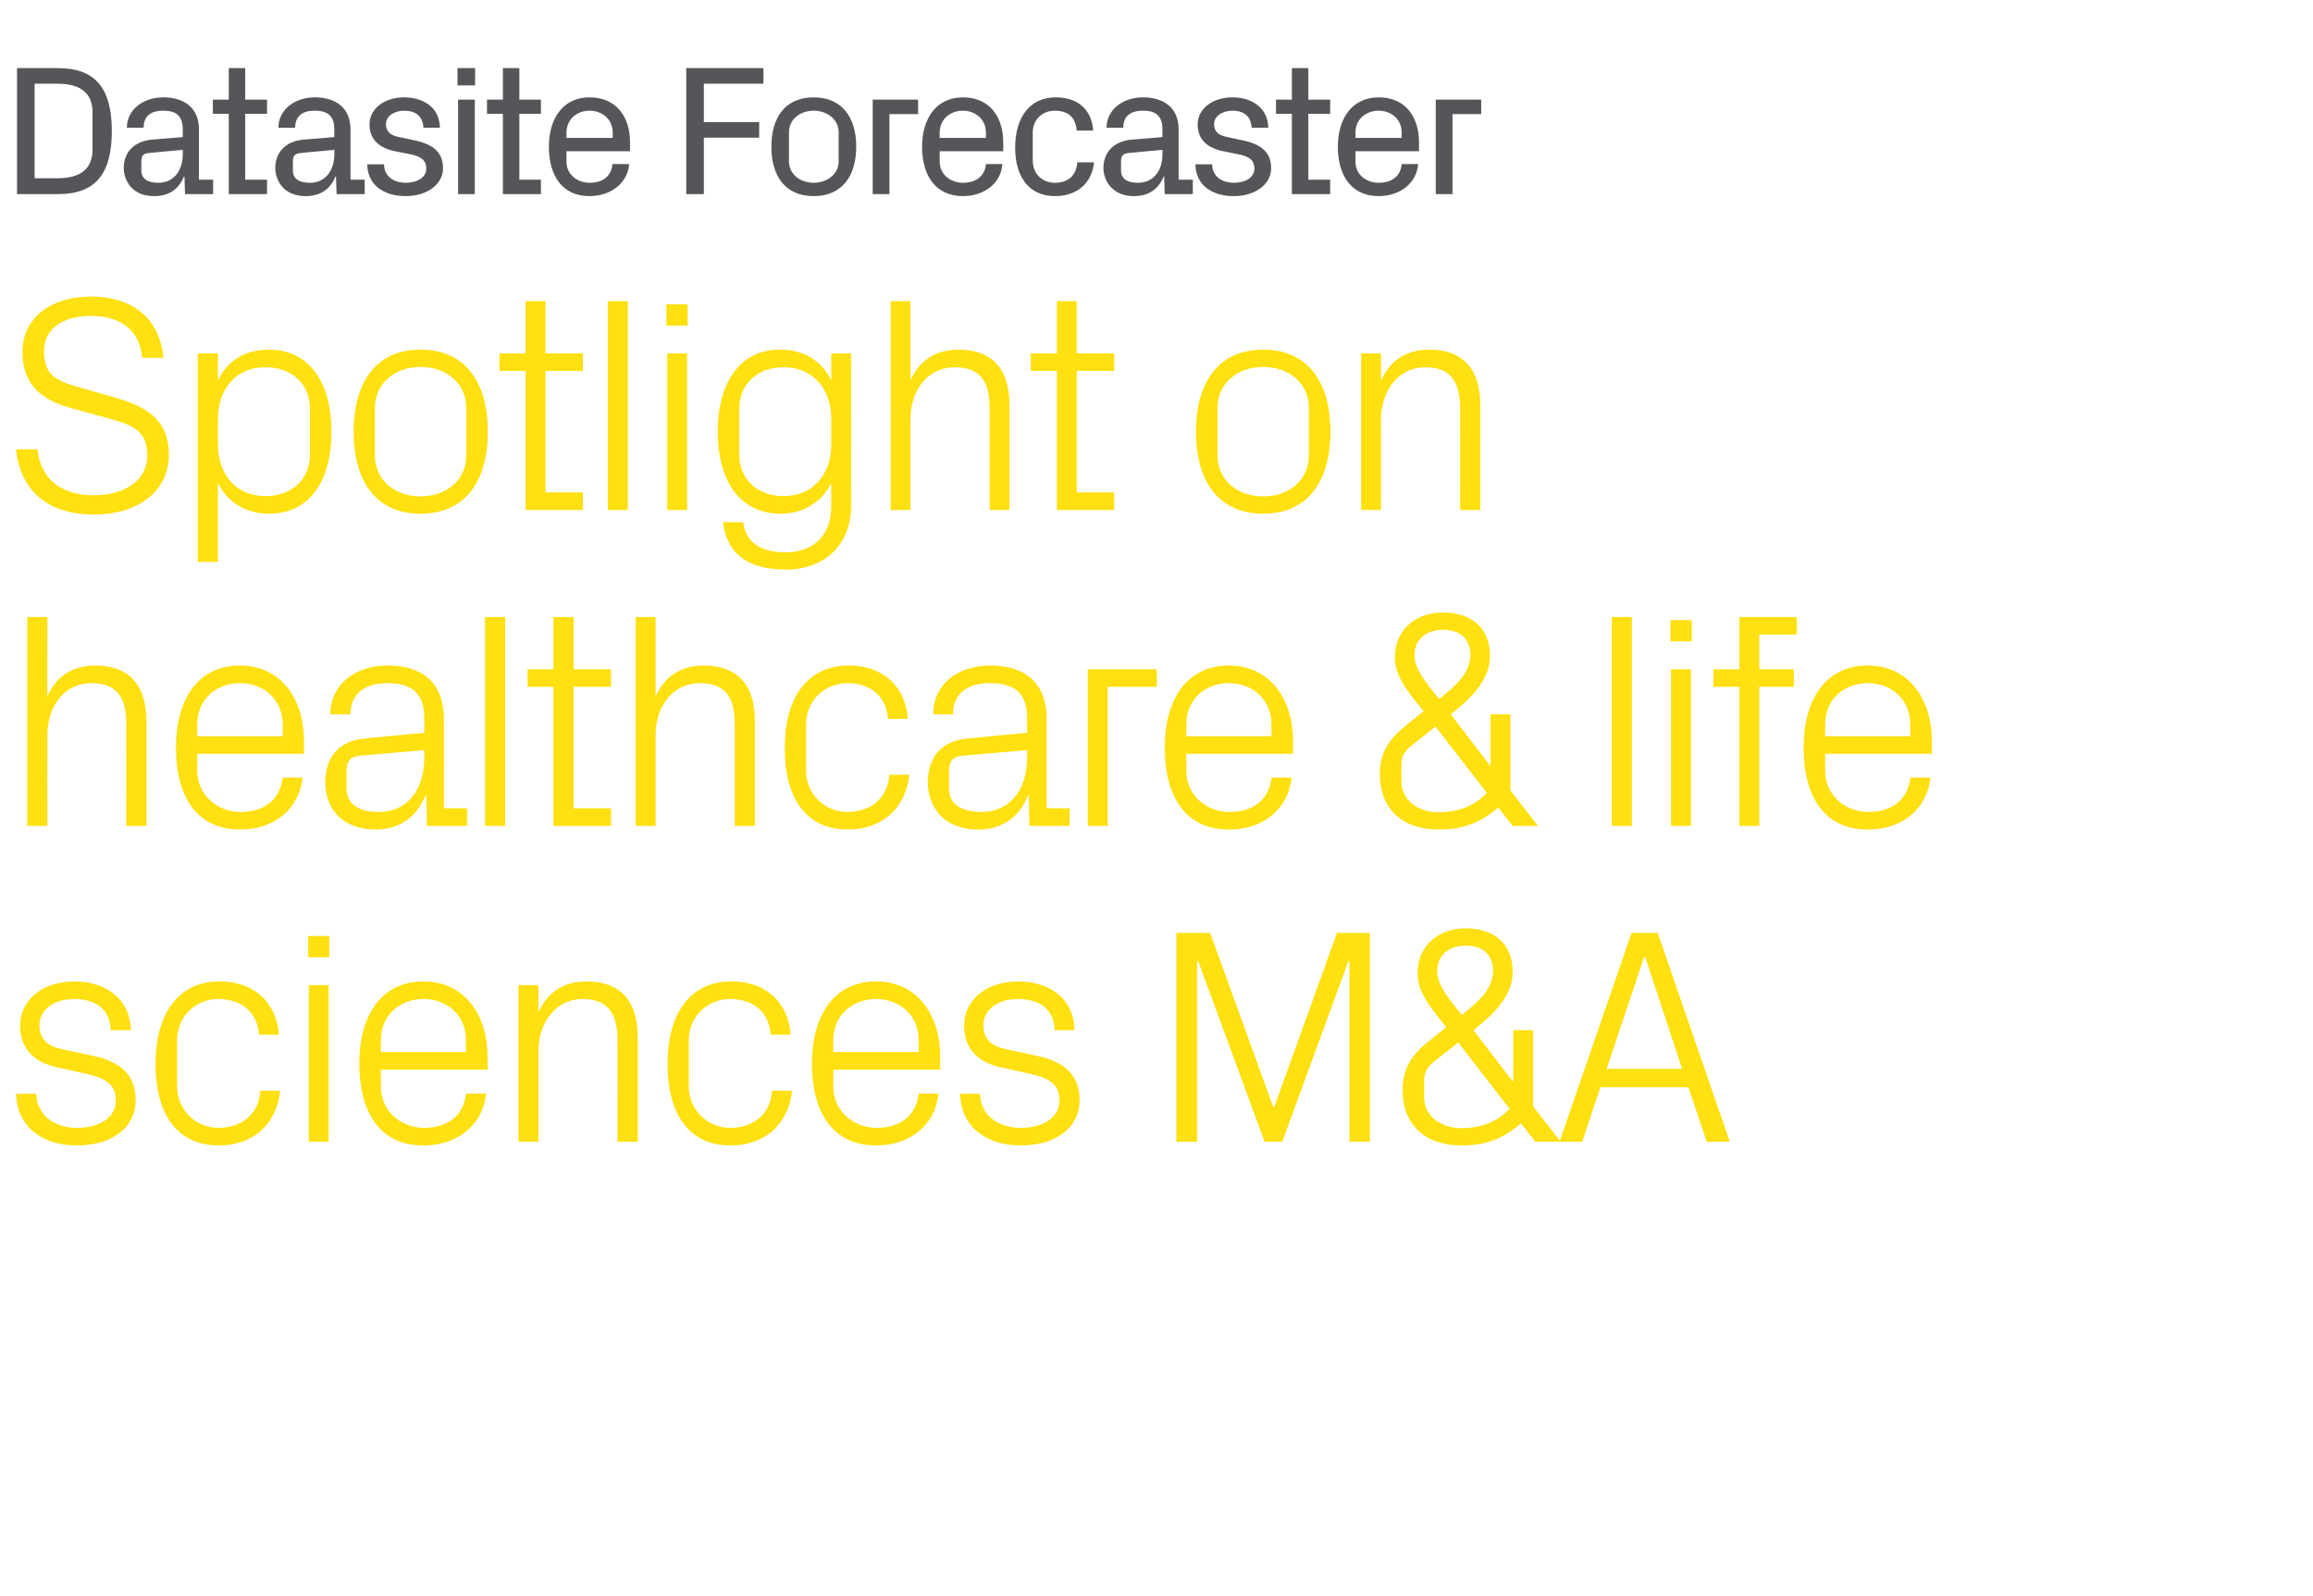 <?xml version="1.0" standalone="no"?><!DOCTYPE svg PUBLIC "-//W3C//DTD SVG 1.1//EN" "http://www.w3.org/Graphics/SVG/1.1/DTD/svg11.dtd"><svg xmlns="http://www.w3.org/2000/svg" version="1.1" width="815px" height="562.5px" viewBox="0 -7 815 562.5" style="top:-7px">  <desc>Datasite Forecaster Spotlight on healthcare &amp; life sciences M&amp;A</desc>  <defs/>  <g id="Polygon30259">    <path d="M 32.2 364.9 C 42.6 367 47.8 371.8 47.8 380.7 C 47.8 389.9 40 396.6 27 396.6 C 15.1 396.6 5.9 390.1 5.7 378.4 C 5.7 378.4 12.8 378.4 12.8 378.4 C 13 386.3 19.6 390.4 27.1 390.4 C 34.7 390.4 40.8 387 40.8 380.8 C 40.8 375.3 37.7 372.9 29.7 371.2 C 29.7 371.2 20.7 369.2 20.7 369.2 C 12.4 367.5 7.1 363 7.1 354.3 C 7.1 345.4 14.9 338.8 26.3 338.8 C 36.1 338.8 45.8 344 46.1 356 C 46.1 356 39 356 39 356 C 38.8 348.2 33.1 345 26.3 345 C 18.9 345 13.9 348.8 13.9 354.2 C 13.9 359.6 17.3 361.9 22.9 362.9 C 22.9 362.9 32.2 364.9 32.2 364.9 Z M 77.4 338.8 C 88.5 338.8 97.3 345.2 98.3 357.6 C 98.3 357.6 91.3 357.6 91.3 357.6 C 90.5 348.7 84.1 345 76.9 345 C 69.5 345 62.4 350.6 62.4 359.7 C 62.4 359.7 62.4 375.7 62.4 375.7 C 62.4 384.1 69 390.4 77 390.4 C 84.8 390.4 91.3 385.8 91.7 377.3 C 91.7 377.3 98.7 377.3 98.7 377.3 C 97.3 390.4 87.9 396.6 77.2 396.6 C 61.6 396.6 54.8 384.5 54.8 368 C 54.8 350.4 62.6 338.8 77.4 338.8 Z M 116 330.3 L 108.6 330.3 L 108.6 322.8 L 116 322.8 L 116 330.3 Z M 108.8 395.3 L 108.8 340.1 L 115.8 340.1 L 115.8 395.3 L 108.8 395.3 Z M 126.6 367.7 C 126.6 350.9 134.3 338.8 149.2 338.8 C 164.1 338.8 171.8 351.2 171.8 365.2 C 171.8 365.21 171.8 369.9 171.8 369.9 L 134.2 369.9 C 134.2 369.9 134.17 375.8 134.2 375.8 C 134.2 384.8 141.6 390.4 149.4 390.4 C 157.1 390.4 163.3 386.7 164.2 378.3 C 164.2 378.3 171.3 378.3 171.3 378.3 C 170 390.1 160.4 396.6 149.3 396.6 C 133.6 396.6 126.6 384.6 126.6 367.7 Z M 164.2 359.6 C 164.2 350.5 157.3 345 149.2 345 C 141.1 345 134.2 350.5 134.2 359.6 C 134.17 359.59 134.2 363.7 134.2 363.7 L 164.2 363.7 C 164.2 363.7 164.23 359.59 164.2 359.6 Z M 217.6 359.8 C 217.6 350.7 214.7 345 205.3 345 C 196.2 345 189.7 352.8 189.7 363.6 C 189.75 363.59 189.7 395.3 189.7 395.3 L 182.7 395.3 L 182.7 340.1 L 189.7 340.1 C 189.7 340.1 189.75 349.75 189.7 349.7 C 192.8 342.8 198.4 338.8 206.7 338.8 C 217.4 338.8 224.7 344.4 224.7 358.5 C 224.67 358.5 224.7 395.3 224.7 395.3 L 217.6 395.3 C 217.6 395.3 217.64 359.8 217.6 359.8 Z M 257.8 338.8 C 268.9 338.8 277.6 345.2 278.6 357.6 C 278.6 357.6 271.6 357.6 271.6 357.6 C 270.8 348.7 264.5 345 257.2 345 C 249.9 345 242.7 350.6 242.7 359.7 C 242.7 359.7 242.7 375.7 242.7 375.7 C 242.7 384.1 249.3 390.4 257.3 390.4 C 265.1 390.4 271.6 385.8 272 377.3 C 272 377.3 279.1 377.3 279.1 377.3 C 277.6 390.4 268.2 396.6 257.5 396.6 C 242 396.6 235.2 384.5 235.2 368 C 235.2 350.4 242.9 338.8 257.8 338.8 Z M 286.1 367.7 C 286.1 350.9 293.8 338.8 308.7 338.8 C 323.6 338.8 331.3 351.2 331.3 365.2 C 331.27 365.21 331.3 369.9 331.3 369.9 L 293.6 369.9 C 293.6 369.9 293.65 375.8 293.6 375.8 C 293.6 384.8 301.1 390.4 308.9 390.4 C 316.6 390.4 322.7 386.7 323.7 378.3 C 323.7 378.3 330.7 378.3 330.7 378.3 C 329.4 390.1 319.9 396.6 308.8 396.6 C 293.1 396.6 286.1 384.6 286.1 367.7 Z M 323.7 359.6 C 323.7 350.5 316.8 345 308.7 345 C 300.6 345 293.6 350.5 293.6 359.6 C 293.65 359.59 293.6 363.7 293.6 363.7 L 323.7 363.7 C 323.7 363.7 323.71 359.59 323.7 359.6 Z M 364.8 364.9 C 375.2 367 380.4 371.8 380.4 380.7 C 380.4 389.9 372.6 396.6 359.6 396.6 C 347.7 396.6 338.5 390.1 338.3 378.4 C 338.3 378.4 345.3 378.4 345.3 378.4 C 345.5 386.3 352.1 390.4 359.7 390.4 C 367.3 390.4 373.3 387 373.3 380.8 C 373.3 375.3 370.3 372.9 362.3 371.2 C 362.3 371.2 353.2 369.2 353.2 369.2 C 345 367.5 339.7 363 339.7 354.3 C 339.7 345.4 347.5 338.8 358.8 338.8 C 368.7 338.8 378.4 344 378.6 356 C 378.6 356 371.6 356 371.6 356 C 371.4 348.2 365.7 345 358.8 345 C 351.5 345 346.5 348.8 346.5 354.2 C 346.5 359.6 349.9 361.9 355.5 362.9 C 355.5 362.9 364.8 364.9 364.8 364.9 Z M 414.5 395.3 L 414.5 321.7 L 426.4 321.7 L 448.6 383 L 449 383 L 471.1 321.7 L 482.7 321.7 L 482.7 395.3 L 475.5 395.3 L 475.5 331.7 L 475.1 331.7 L 451.8 395.3 L 445.6 395.3 L 422.2 331.7 L 421.8 331.7 L 421.8 395.3 L 414.5 395.3 Z M 540.2 382.8 L 549.9 395.3 L 541 395.3 C 541 395.3 535.94 388.78 535.9 388.8 C 529.3 394.6 522.9 396.6 514.9 396.6 C 502.4 396.6 494.2 389.5 494.2 377.1 C 494.2 368.7 498.1 364 504.3 359.2 C 504.3 359.2 509.6 354.9 509.6 354.9 C 503.6 347.5 499.5 342.5 499.5 335.8 C 499.5 326.4 506.7 320.1 516.4 320.1 C 526.5 320.1 533 325.7 533 335.3 C 533 343.2 527.6 349.4 519.2 356 C 519.18 356.02 533 374 533 374 L 533.2 374 L 533.2 356 L 540.2 356 L 540.2 382.8 Z M 526.1 334.9 C 526.1 329.5 522.5 326.2 516.4 326.2 C 510.4 326.2 506.4 329.7 506.4 335.2 C 506.4 339.9 510.3 344.8 515.1 350.6 C 521.2 345.7 526.1 341.4 526.1 334.9 Z M 501.8 379.6 C 501.8 386.6 508.2 390.5 514.8 390.5 C 522.1 390.5 527.6 388.2 531.9 383.7 C 531.94 383.7 513.8 360.3 513.8 360.3 C 513.8 360.3 505.02 367.26 505 367.3 C 502.9 369 501.8 370.9 501.8 373.7 C 501.8 373.7 501.8 379.6 501.8 379.6 Z M 594.9 376.1 L 563.9 376.1 L 557.5 395.3 L 549.5 395.3 L 574.9 321.7 L 584.1 321.7 L 609.5 395.3 L 601.4 395.3 L 594.9 376.1 Z M 579.7 330.2 L 579.3 330.2 L 566.1 369.6 L 592.7 369.6 L 579.7 330.2 Z " stroke="none" fill="#ffe010"/>  </g>  <g id="Polygon30258">    <path d="M 9.6 284 L 9.6 210.4 L 16.7 210.4 C 16.7 210.4 16.65 238.45 16.7 238.4 C 19.7 231.5 25.3 227.5 33.6 227.5 C 44.3 227.5 51.6 233.1 51.6 247.2 C 51.57 247.2 51.6 284 51.6 284 L 44.5 284 C 44.5 284 44.55 248.29 44.5 248.3 C 44.5 239.2 41.6 233.7 32.2 233.7 C 23.1 233.7 16.7 241.3 16.7 252.1 C 16.65 252.07 16.7 284 16.7 284 L 9.6 284 Z M 62 256.4 C 62 239.6 69.6 227.5 84.5 227.5 C 99.5 227.5 107.1 239.9 107.1 253.9 C 107.15 253.91 107.1 258.6 107.1 258.6 L 69.5 258.6 C 69.5 258.6 69.52 264.5 69.5 264.5 C 69.5 273.5 77 279.1 84.8 279.1 C 92.4 279.1 98.6 275.4 99.6 267 C 99.6 267 106.6 267 106.6 267 C 105.3 278.8 95.8 285.3 84.7 285.3 C 69 285.3 62 273.3 62 256.4 Z M 99.6 248.3 C 99.6 239.2 92.7 233.7 84.5 233.7 C 76.4 233.7 69.5 239.2 69.5 248.3 C 69.52 248.29 69.5 252.4 69.5 252.4 L 99.6 252.4 C 99.6 252.4 99.58 248.29 99.6 248.3 Z M 119 280.4 C 116.2 277.5 114.6 273.2 114.6 268.8 C 114.6 260.2 119 254 128.7 253.2 C 128.66 253.15 149.5 251.2 149.5 251.2 C 149.5 251.2 149.53 246.12 149.5 246.1 C 149.5 236.4 144.2 233.7 136.4 233.7 C 128.7 233.7 123.5 237.3 123.5 244.7 C 123.5 244.7 116.4 244.7 116.4 244.7 C 116.4 234.4 124.8 227.5 136.7 227.5 C 148.6 227.5 156.4 233.4 156.4 246.3 C 156.45 246.34 156.4 277.8 156.4 277.8 L 164.6 277.8 L 164.6 284 L 150.4 284 L 150.2 273.3 C 150.2 273.3 149.85 273.26 149.9 273.3 C 146.8 281 140.6 285.3 132.3 285.3 C 126.9 285.3 122 283.5 119 280.4 Z M 149.5 260 C 149.53 259.96 149.5 257.3 149.5 257.3 C 149.5 257.3 126.61 259.31 126.6 259.3 C 123.3 259.6 122.1 261.4 122.1 264.7 C 122.1 264.7 122.1 270.8 122.1 270.8 C 122.1 276.4 126.5 279.1 133.5 279.1 C 143.5 279.1 149.5 271.3 149.5 260 Z M 170.9 284 L 170.9 210.4 L 178 210.4 L 178 284 L 170.9 284 Z M 202.1 277.8 L 215.3 277.8 L 215.3 284 L 195 284 L 195 235 L 185.9 235 L 185.9 228.8 L 195 228.8 L 195 210.4 L 202.1 210.4 L 202.1 228.8 L 215.3 228.8 L 215.3 235 L 202.1 235 L 202.1 277.8 Z M 224 284 L 224 210.4 L 231 210.4 C 231 210.4 231.05 238.45 231 238.4 C 234.1 231.5 239.7 227.5 248 227.5 C 258.7 227.5 266 233.1 266 247.2 C 265.97 247.2 266 284 266 284 L 258.9 284 C 258.9 284 258.94 248.29 258.9 248.3 C 258.9 239.2 256 233.7 246.6 233.7 C 237.5 233.7 231 241.3 231 252.1 C 231.05 252.07 231 284 231 284 L 224 284 Z M 299.1 227.5 C 310.2 227.5 318.9 233.9 319.9 246.3 C 319.9 246.3 312.9 246.3 312.9 246.3 C 312.1 237.4 305.8 233.7 298.5 233.7 C 291.2 233.7 284 239.3 284 248.4 C 284 248.4 284 264.4 284 264.4 C 284 272.8 290.6 279.1 298.6 279.1 C 306.4 279.1 312.9 274.5 313.3 266 C 313.3 266 320.4 266 320.4 266 C 318.9 279.1 309.5 285.3 298.8 285.3 C 283.3 285.3 276.5 273.2 276.5 256.7 C 276.5 239.1 284.2 227.5 299.1 227.5 Z M 331.4 280.4 C 328.6 277.5 326.9 273.2 326.9 268.8 C 326.9 260.2 331.4 254 341 253.2 C 341 253.15 361.9 251.2 361.9 251.2 C 361.9 251.2 361.87 246.12 361.9 246.1 C 361.9 236.4 356.6 233.7 348.8 233.7 C 341 233.7 335.8 237.3 335.8 244.7 C 335.8 244.7 328.8 244.7 328.8 244.7 C 328.8 234.4 337.1 227.5 349 227.5 C 360.9 227.5 368.8 233.4 368.8 246.3 C 368.79 246.34 368.8 277.8 368.8 277.8 L 376.9 277.8 L 376.9 284 L 362.7 284 L 362.5 273.3 C 362.5 273.3 362.2 273.26 362.2 273.3 C 359.2 281 352.9 285.3 344.7 285.3 C 339.3 285.3 334.3 283.5 331.4 280.4 Z M 361.9 260 C 361.87 259.96 361.9 257.3 361.9 257.3 C 361.9 257.3 338.95 259.31 338.9 259.3 C 335.6 259.6 334.4 261.4 334.4 264.7 C 334.4 264.7 334.4 270.8 334.4 270.8 C 334.4 276.4 338.8 279.1 345.9 279.1 C 355.8 279.1 361.9 271.3 361.9 260 Z M 383.3 228.8 L 407.6 228.8 L 407.6 235 L 390.3 235 L 390.3 284 L 383.3 284 L 383.3 228.8 Z M 410.4 256.4 C 410.4 239.6 418.1 227.5 433 227.5 C 447.9 227.5 455.6 239.9 455.6 253.9 C 455.61 253.91 455.6 258.6 455.6 258.6 L 418 258.6 C 418 258.6 417.98 264.5 418 264.5 C 418 273.5 425.4 279.1 433.2 279.1 C 440.9 279.1 447.1 275.4 448 267 C 448 267 455.1 267 455.1 267 C 453.8 278.8 444.3 285.3 433.1 285.3 C 417.4 285.3 410.4 273.3 410.4 256.4 Z M 448 248.3 C 448 239.2 441.1 233.7 433 233.7 C 424.9 233.7 418 239.2 418 248.3 C 417.98 248.29 418 252.4 418 252.4 L 448 252.4 C 448 252.4 448.04 248.29 448 248.3 Z M 532.2 271.5 L 541.9 284 L 533 284 C 533 284 527.94 277.48 527.9 277.5 C 521.3 283.3 514.9 285.3 506.9 285.3 C 494.4 285.3 486.2 278.2 486.2 265.8 C 486.2 257.4 490.1 252.7 496.3 247.9 C 496.3 247.9 501.6 243.6 501.6 243.6 C 495.6 236.2 491.5 231.2 491.5 224.5 C 491.5 215.1 498.7 208.8 508.4 208.8 C 518.5 208.8 525 214.4 525 224 C 525 231.9 519.6 238.1 511.2 244.7 C 511.18 244.72 525 262.7 525 262.7 L 525.2 262.7 L 525.2 244.7 L 532.2 244.7 L 532.2 271.5 Z M 518.1 223.6 C 518.1 218.2 514.5 214.9 508.4 214.9 C 502.4 214.9 498.4 218.4 498.4 223.9 C 498.4 228.6 502.3 233.5 507.1 239.3 C 513.2 234.4 518.1 230.1 518.1 223.6 Z M 493.8 268.3 C 493.8 275.3 500.2 279.2 506.7 279.2 C 514.1 279.2 519.6 276.9 523.9 272.4 C 523.94 272.4 505.8 249 505.8 249 C 505.8 249 497.02 255.96 497 256 C 494.9 257.7 493.8 259.6 493.8 262.4 C 493.8 262.4 493.8 268.3 493.8 268.3 Z M 567.9 284 L 567.9 210.4 L 575 210.4 L 575 284 L 567.9 284 Z M 596.1 219 L 588.6 219 L 588.6 211.5 L 596.1 211.5 L 596.1 219 Z M 588.8 284 L 588.8 228.8 L 595.8 228.8 L 595.8 284 L 588.8 284 Z M 619.9 228.8 L 632.1 228.8 L 632.1 235 L 619.9 235 L 619.9 284 L 612.9 284 L 612.9 235 L 603.7 235 L 603.7 228.8 L 612.9 228.8 L 612.9 210.4 L 633.1 210.4 L 633.1 216.6 L 619.9 216.6 L 619.9 228.8 Z M 635.5 256.4 C 635.5 239.6 643.2 227.5 658.1 227.5 C 673 227.5 680.7 239.9 680.7 253.9 C 680.71 253.91 680.7 258.6 680.7 258.6 L 643.1 258.6 C 643.1 258.6 643.09 264.5 643.1 264.5 C 643.1 273.5 650.5 279.1 658.3 279.1 C 666 279.1 672.2 275.4 673.1 267 C 673.1 267 680.2 267 680.2 267 C 678.9 278.8 669.4 285.3 658.2 285.3 C 642.5 285.3 635.5 273.3 635.5 256.4 Z M 673.1 248.3 C 673.1 239.2 666.2 233.7 658.1 233.7 C 650 233.7 643.1 239.2 643.1 248.3 C 643.09 248.29 643.1 252.4 643.1 252.4 L 673.1 252.4 C 673.1 252.4 673.14 248.29 673.1 248.3 Z " stroke="none" fill="#ffe010"/>  </g>  <g id="Polygon30257">    <path d="M 15.5 116.9 C 15.5 125.7 20.7 127.5 28.7 129.7 C 28.7 129.7 40.9 133.2 40.9 133.2 C 53.6 136.8 59.5 142.3 59.5 153.3 C 59.5 166.3 48.3 174.3 33.2 174.3 C 17.9 174.3 7.4 167 5.6 151.3 C 5.6 151.3 13.2 151.3 13.2 151.3 C 14.3 162.3 22.2 167.5 33 167.5 C 43.8 167.5 51.9 162.4 51.9 153.5 C 51.9 145.1 47 142.8 39.2 140.7 C 39.2 140.7 24.7 136.7 24.7 136.7 C 12.9 133.4 7.9 127.1 7.9 116.9 C 7.9 105.8 17 97.5 32.2 97.5 C 46.3 97.5 56.3 104.9 57.6 119.1 C 57.6 119.1 50.1 119.1 50.1 119.1 C 49.2 108.3 41.1 104.3 32.2 104.3 C 22.1 104.3 15.5 108.8 15.5 116.9 Z M 69.7 191 L 69.7 117.5 L 76.8 117.5 C 76.8 117.5 76.76 127.04 76.8 127 C 80.3 119.9 86.4 116.2 94.8 116.2 C 109.1 116.2 116.8 128 116.8 145.1 C 116.8 162.2 109.3 174 94.8 174 C 87 174 80.3 170.3 76.8 163.2 C 76.76 163.15 76.8 191 76.8 191 L 69.7 191 Z M 76.8 149.6 C 76.8 160.1 83.1 167.8 93.5 167.8 C 103.3 167.8 109.2 161.4 109.2 153.4 C 109.2 153.4 109.2 136.8 109.2 136.8 C 109.2 128.8 103.3 122.4 93.5 122.4 C 83.1 122.4 76.8 130.1 76.8 140.6 C 76.8 140.6 76.8 149.6 76.8 149.6 Z M 124.6 145.1 C 124.6 128.3 132 116.2 148.2 116.2 C 164.4 116.2 171.9 128.3 171.9 145.1 C 171.9 161.9 164.4 174 148.2 174 C 132 174 124.6 161.9 124.6 145.1 Z M 164.3 136.8 C 164.3 128.1 157.4 122.3 148.2 122.3 C 139 122.3 132.1 128.1 132.1 136.8 C 132.1 136.8 132.1 153.4 132.1 153.4 C 132.1 162.1 139 167.9 148.2 167.9 C 157.4 167.9 164.3 162.1 164.3 153.4 C 164.3 153.4 164.3 136.8 164.3 136.8 Z M 192.2 166.5 L 205.4 166.5 L 205.4 172.7 L 185.2 172.7 L 185.2 123.7 L 176 123.7 L 176 117.5 L 185.2 117.5 L 185.2 99.1 L 192.2 99.1 L 192.2 117.5 L 205.4 117.5 L 205.4 123.7 L 192.2 123.7 L 192.2 166.5 Z M 214.2 172.7 L 214.2 99.1 L 221.2 99.1 L 221.2 172.7 L 214.2 172.7 Z M 242.3 107.7 L 234.8 107.7 L 234.8 100.2 L 242.3 100.2 L 242.3 107.7 Z M 235.1 172.7 L 235.1 117.5 L 242.1 117.5 L 242.1 172.7 L 235.1 172.7 Z M 254.8 177 C 254.8 177 261.9 177 261.9 177 C 262.7 183.8 267.6 187.6 276.8 187.6 C 286 187.6 292.9 182.3 292.9 171.2 C 292.9 171.2 292.9 163.2 292.9 163.2 C 289.3 170.3 282.7 174 275.1 174 C 260.5 174 252.9 162.2 252.9 145.1 C 252.9 128 260.6 116.2 274.8 116.2 C 283.2 116.2 289.3 119.9 292.9 127 C 292.89 127.04 292.9 117.5 292.9 117.5 L 299.9 117.5 C 299.9 117.5 299.92 171.04 299.9 171 C 299.9 186.3 289 193.7 277.2 193.7 C 265.9 193.7 256.3 190 254.8 177 Z M 292.9 140.6 C 292.9 130.1 286.5 122.4 276.1 122.4 C 266.5 122.4 260.5 128.8 260.5 136.8 C 260.5 136.8 260.5 153.4 260.5 153.4 C 260.5 161.4 266.5 167.8 276.1 167.8 C 286.5 167.8 292.9 160.1 292.9 149.6 C 292.9 149.6 292.9 140.6 292.9 140.6 Z M 313.8 172.7 L 313.8 99.1 L 320.8 99.1 C 320.8 99.1 320.79 127.15 320.8 127.1 C 323.8 120.2 329.4 116.2 337.8 116.2 C 348.5 116.2 355.7 121.8 355.7 135.9 C 355.71 135.9 355.7 172.7 355.7 172.7 L 348.7 172.7 C 348.7 172.7 348.68 136.99 348.7 137 C 348.7 127.9 345.8 122.4 336.4 122.4 C 327.3 122.4 320.8 130 320.8 140.8 C 320.79 140.77 320.8 172.7 320.8 172.7 L 313.8 172.7 Z M 379.4 166.5 L 392.6 166.5 L 392.6 172.7 L 372.4 172.7 L 372.4 123.7 L 363.2 123.7 L 363.2 117.5 L 372.4 117.5 L 372.4 99.1 L 379.4 99.1 L 379.4 117.5 L 392.6 117.5 L 392.6 123.7 L 379.4 123.7 L 379.4 166.5 Z M 421.4 145.1 C 421.4 128.3 428.9 116.2 445.1 116.2 C 461.3 116.2 468.8 128.3 468.8 145.1 C 468.8 161.9 461.3 174 445.1 174 C 428.9 174 421.4 161.9 421.4 145.1 Z M 461.2 136.8 C 461.2 128.1 454.3 122.3 445.1 122.3 C 435.9 122.3 429 128.1 429 136.8 C 429 136.8 429 153.4 429 153.4 C 429 162.1 435.9 167.9 445.1 167.9 C 454.3 167.9 461.2 162.1 461.2 153.4 C 461.2 153.4 461.2 136.8 461.2 136.8 Z M 514.5 137.2 C 514.5 128.1 511.6 122.4 502.2 122.4 C 493.1 122.4 486.6 130.2 486.6 141 C 486.64 140.99 486.6 172.7 486.6 172.7 L 479.6 172.7 L 479.6 117.5 L 486.6 117.5 C 486.6 117.5 486.64 127.15 486.6 127.1 C 489.7 120.2 495.3 116.2 503.6 116.2 C 514.3 116.2 521.6 121.8 521.6 135.9 C 521.56 135.9 521.6 172.7 521.6 172.7 L 514.5 172.7 C 514.5 172.7 514.54 137.2 514.5 137.2 Z " stroke="none" fill="#ffe010"/>  </g>  <g id="Polygon30256">    <path d="M 20.4 17 C 33.8 17 39.4 24.3 39.4 39.2 C 39.4 54.1 33.8 61.4 20.4 61.4 C 20.37 61.36 6 61.4 6 61.4 L 6 17 C 6 17 20.37 16.97 20.4 17 Z M 12.2 22.5 L 12.2 55.8 C 12.2 55.8 20.37 55.82 20.4 55.8 C 28.7 55.8 32.6 52.2 32.6 45.7 C 32.6 45.7 32.6 32.6 32.6 32.6 C 32.6 26.1 28.7 22.5 20.4 22.5 C 20.37 22.52 12.2 22.5 12.2 22.5 Z M 46.3 59.1 C 44.7 57.4 43.6 54.8 43.6 52.2 C 43.6 47 46.9 42.8 53.5 42.2 C 53.53 42.24 64.4 41.3 64.4 41.3 C 64.4 41.3 64.37 38.58 64.4 38.6 C 64.4 33.4 61.6 32 57.4 32 C 53.3 32 50.6 33.8 50.6 38 C 50.6 38 44.7 38 44.7 38 C 44.7 31.7 50.4 27.3 57.5 27.3 C 64.7 27.3 70.1 30.8 70.1 38.6 C 70.11 38.65 70.1 56.3 70.1 56.3 L 75.1 56.3 L 75.1 61.4 L 65.2 61.4 L 65 55.2 C 65 55.2 64.76 55.23 64.8 55.2 C 62.9 59.9 59.3 62.1 54.3 62.1 C 51 62.1 48.2 61.1 46.3 59.1 Z M 64.4 47.3 C 64.37 47.26 64.4 45.8 64.4 45.8 C 64.4 45.8 52.55 46.87 52.6 46.9 C 50.1 47.1 49.8 48.2 49.8 50.1 C 49.8 50.1 49.8 53 49.8 53 C 49.8 56.1 52.1 57.4 55.8 57.4 C 61.1 57.4 64.4 53.3 64.4 47.3 Z M 80.6 33.1 L 75 33.1 L 75 28.1 L 80.6 28.1 L 80.6 17 L 86.4 17 L 86.4 28.1 L 94.1 28.1 L 94.1 33.1 L 86.4 33.1 L 86.4 56.3 L 94.1 56.3 L 94.1 61.4 L 80.6 61.4 L 80.6 33.1 Z M 99.7 59.1 C 98.1 57.4 97 54.8 97 52.2 C 97 47 100.3 42.8 106.9 42.2 C 106.93 42.24 117.8 41.3 117.8 41.3 C 117.8 41.3 117.77 38.58 117.8 38.6 C 117.8 33.4 115 32 110.8 32 C 106.7 32 104 33.8 104 38 C 104 38 98.1 38 98.1 38 C 98.1 31.7 103.8 27.3 110.9 27.3 C 118.1 27.3 123.5 30.8 123.5 38.6 C 123.51 38.65 123.5 56.3 123.5 56.3 L 128.5 56.3 L 128.5 61.4 L 118.6 61.4 L 118.4 55.2 C 118.4 55.2 118.16 55.23 118.2 55.2 C 116.3 59.9 112.7 62.1 107.7 62.1 C 104.5 62.1 101.6 61.1 99.7 59.1 Z M 117.8 47.3 C 117.77 47.26 117.8 45.8 117.8 45.8 C 117.8 45.8 105.95 46.87 106 46.9 C 103.5 47.1 103.2 48.2 103.2 50.1 C 103.2 50.1 103.2 53 103.2 53 C 103.2 56.1 105.5 57.4 109.2 57.4 C 114.5 57.4 117.8 53.3 117.8 47.3 Z M 129.4 50.9 C 129.4 50.9 135.3 50.9 135.3 50.9 C 135.4 55.3 138.9 57.4 143 57.4 C 146.9 57.4 150.2 55.6 150.2 52.4 C 150.2 49.7 148.7 48.1 144.3 47.3 C 144.3 47.3 138.8 46.2 138.8 46.2 C 133.4 45 130.2 42 130.2 36.8 C 130.2 31.5 135.2 27.3 142.4 27.3 C 148.7 27.3 154.9 30.5 155 38 C 155 38 149.2 38 149.2 38 C 149 33.6 146 32 142.5 32 C 138.9 32 136 33.9 136 36.7 C 136 39.3 137.4 40.7 140.7 41.3 C 140.7 41.3 146.3 42.5 146.3 42.5 C 152.9 43.9 156.1 46.9 156.1 52.3 C 156.1 57.8 150.7 62.1 142.9 62.1 C 135.4 62.1 129.5 58.3 129.4 50.9 Z M 167.4 23.1 L 161.2 23.1 L 161.2 17 L 167.4 17 L 167.4 23.1 Z M 161.4 61.4 L 161.4 28.1 L 167.3 28.1 L 167.3 61.4 L 161.4 61.4 Z M 177.2 33.1 L 171.6 33.1 L 171.6 28.1 L 177.2 28.1 L 177.2 17 L 183 17 L 183 28.1 L 190.6 28.1 L 190.6 33.1 L 183 33.1 L 183 56.3 L 190.6 56.3 L 190.6 61.4 L 177.2 61.4 L 177.2 33.1 Z M 193.4 44.7 C 193.4 34.5 198.6 27.3 207.7 27.3 C 217.3 27.3 222 34.3 222 43.2 C 221.96 43.22 222 46.3 222 46.3 L 199.6 46.3 C 199.6 46.3 199.57 49.88 199.6 49.9 C 199.6 54.7 203.6 57.4 207.8 57.4 C 212 57.4 215.4 55.4 215.8 50.8 C 215.8 50.8 221.7 50.8 221.7 50.8 C 221.1 57.9 214.8 62.1 207.7 62.1 C 198.1 62.1 193.4 54.9 193.4 44.7 Z M 215.9 39.8 C 215.9 34.9 212.1 32 207.7 32 C 203.4 32 199.6 34.9 199.6 39.8 C 199.57 39.82 199.6 41.6 199.6 41.6 L 215.9 41.6 C 215.9 41.6 215.89 39.82 215.9 39.8 Z M 241.8 17 L 269 17 L 269 22.5 L 248 22.5 L 248 36 L 267.5 36 L 267.5 41.5 L 248 41.5 L 248 61.4 L 241.8 61.4 L 241.8 17 Z M 271.8 44.7 C 271.8 34.5 276.6 27.3 286.7 27.3 C 296.8 27.3 301.7 34.5 301.7 44.7 C 301.7 54.9 296.8 62.1 286.7 62.1 C 276.6 62.1 271.8 54.9 271.8 44.7 Z M 295.5 39.6 C 295.5 35 291.4 32 286.7 32 C 282 32 278 35 278 39.6 C 278 39.6 278 49.9 278 49.9 C 278 54.4 282 57.4 286.7 57.4 C 291.4 57.4 295.5 54.4 295.5 49.9 C 295.5 49.9 295.5 39.6 295.5 39.6 Z M 307.5 28.1 L 323.5 28.1 L 323.5 33.2 L 313.4 33.2 L 313.4 61.4 L 307.5 61.4 L 307.5 28.1 Z M 324.9 44.7 C 324.9 34.5 330.1 27.3 339.3 27.3 C 348.8 27.3 353.5 34.3 353.5 43.2 C 353.5 43.22 353.5 46.3 353.5 46.3 L 331.1 46.3 C 331.1 46.3 331.11 49.88 331.1 49.9 C 331.1 54.7 335.2 57.4 339.3 57.4 C 343.5 57.4 347 55.4 347.4 50.8 C 347.4 50.8 353.2 50.8 353.2 50.8 C 352.7 57.9 346.4 62.1 339.3 62.1 C 329.7 62.1 324.9 54.9 324.9 44.7 Z M 347.4 39.8 C 347.4 34.9 343.6 32 339.3 32 C 334.9 32 331.1 34.9 331.1 39.8 C 331.11 39.82 331.1 41.6 331.1 41.6 L 347.4 41.6 C 347.4 41.6 347.43 39.82 347.4 39.8 Z M 372 27.3 C 379 27.3 384.6 30.9 385.2 39 C 385.2 39 379.4 39 379.4 39 C 378.9 33.6 375.6 32 371.6 32 C 367.7 32 363.9 34.7 363.9 39.8 C 363.9 39.8 363.9 49.6 363.9 49.6 C 363.9 54.4 367.4 57.4 371.7 57.4 C 376 57.4 379.2 55.2 379.6 50.2 C 379.6 50.2 385.5 50.2 385.5 50.2 C 384.6 58.4 378.6 62.1 371.8 62.1 C 362.2 62.1 357.7 54.9 357.7 45 C 357.7 34.3 362.9 27.3 372 27.3 Z M 391.6 59.1 C 389.9 57.4 388.8 54.8 388.8 52.2 C 388.8 47 392.1 42.8 398.7 42.2 C 398.74 42.24 409.6 41.3 409.6 41.3 C 409.6 41.3 409.58 38.58 409.6 38.6 C 409.6 33.4 406.8 32 402.7 32 C 398.5 32 395.8 33.8 395.8 38 C 395.8 38 389.9 38 389.9 38 C 389.9 31.7 395.6 27.3 402.7 27.3 C 409.9 27.3 415.3 30.8 415.3 38.6 C 415.32 38.65 415.3 56.3 415.3 56.3 L 420.3 56.3 L 420.3 61.4 L 410.4 61.4 L 410.2 55.2 C 410.2 55.2 409.97 55.23 410 55.2 C 408.1 59.9 404.5 62.1 399.5 62.1 C 396.3 62.1 393.5 61.1 391.6 59.1 Z M 409.6 47.3 C 409.58 47.26 409.6 45.8 409.6 45.8 C 409.6 45.8 397.76 46.87 397.8 46.9 C 395.3 47.1 395 48.2 395 50.1 C 395 50.1 395 53 395 53 C 395 56.1 397.3 57.4 401 57.4 C 406.3 57.4 409.6 53.3 409.6 47.3 Z M 421.2 50.9 C 421.2 50.9 427.1 50.9 427.1 50.9 C 427.2 55.3 430.7 57.4 434.8 57.4 C 438.7 57.4 442 55.6 442 52.4 C 442 49.7 440.5 48.1 436.1 47.3 C 436.1 47.3 430.6 46.2 430.6 46.2 C 425.2 45 422 42 422 36.8 C 422 31.5 427 27.3 434.3 27.3 C 440.5 27.3 446.7 30.5 446.9 38 C 446.9 38 441 38 441 38 C 440.8 33.6 437.8 32 434.3 32 C 430.7 32 427.8 33.9 427.8 36.7 C 427.8 39.3 429.2 40.7 432.5 41.3 C 432.5 41.3 438.1 42.5 438.1 42.5 C 444.7 43.9 447.9 46.9 447.9 52.3 C 447.9 57.8 442.5 62.1 434.7 62.1 C 427.2 62.1 421.3 58.3 421.2 50.9 Z M 455.2 33.1 L 449.6 33.1 L 449.6 28.1 L 455.2 28.1 L 455.2 17 L 461 17 L 461 28.1 L 468.7 28.1 L 468.7 33.1 L 461 33.1 L 461 56.3 L 468.7 56.3 L 468.7 61.4 L 455.2 61.4 L 455.2 33.1 Z M 471.4 44.7 C 471.4 34.5 476.6 27.3 485.8 27.3 C 495.3 27.3 500 34.3 500 43.2 C 499.99 43.22 500 46.3 500 46.3 L 477.6 46.3 C 477.6 46.3 477.6 49.88 477.6 49.9 C 477.6 54.7 481.6 57.4 485.8 57.4 C 490 57.4 493.5 55.4 493.9 50.8 C 493.9 50.8 499.7 50.8 499.7 50.8 C 499.1 57.9 492.9 62.1 485.8 62.1 C 476.2 62.1 471.4 54.9 471.4 44.7 Z M 493.9 39.8 C 493.9 34.9 490.1 32 485.8 32 C 481.4 32 477.6 34.9 477.6 39.8 C 477.6 39.82 477.6 41.6 477.6 41.6 L 493.9 41.6 C 493.9 41.6 493.92 39.82 493.9 39.8 Z M 505.9 28.1 L 521.9 28.1 L 521.9 33.2 L 511.8 33.2 L 511.8 61.4 L 505.9 61.4 L 505.9 28.1 Z " stroke="none" fill="#575559"/>  </g></svg>